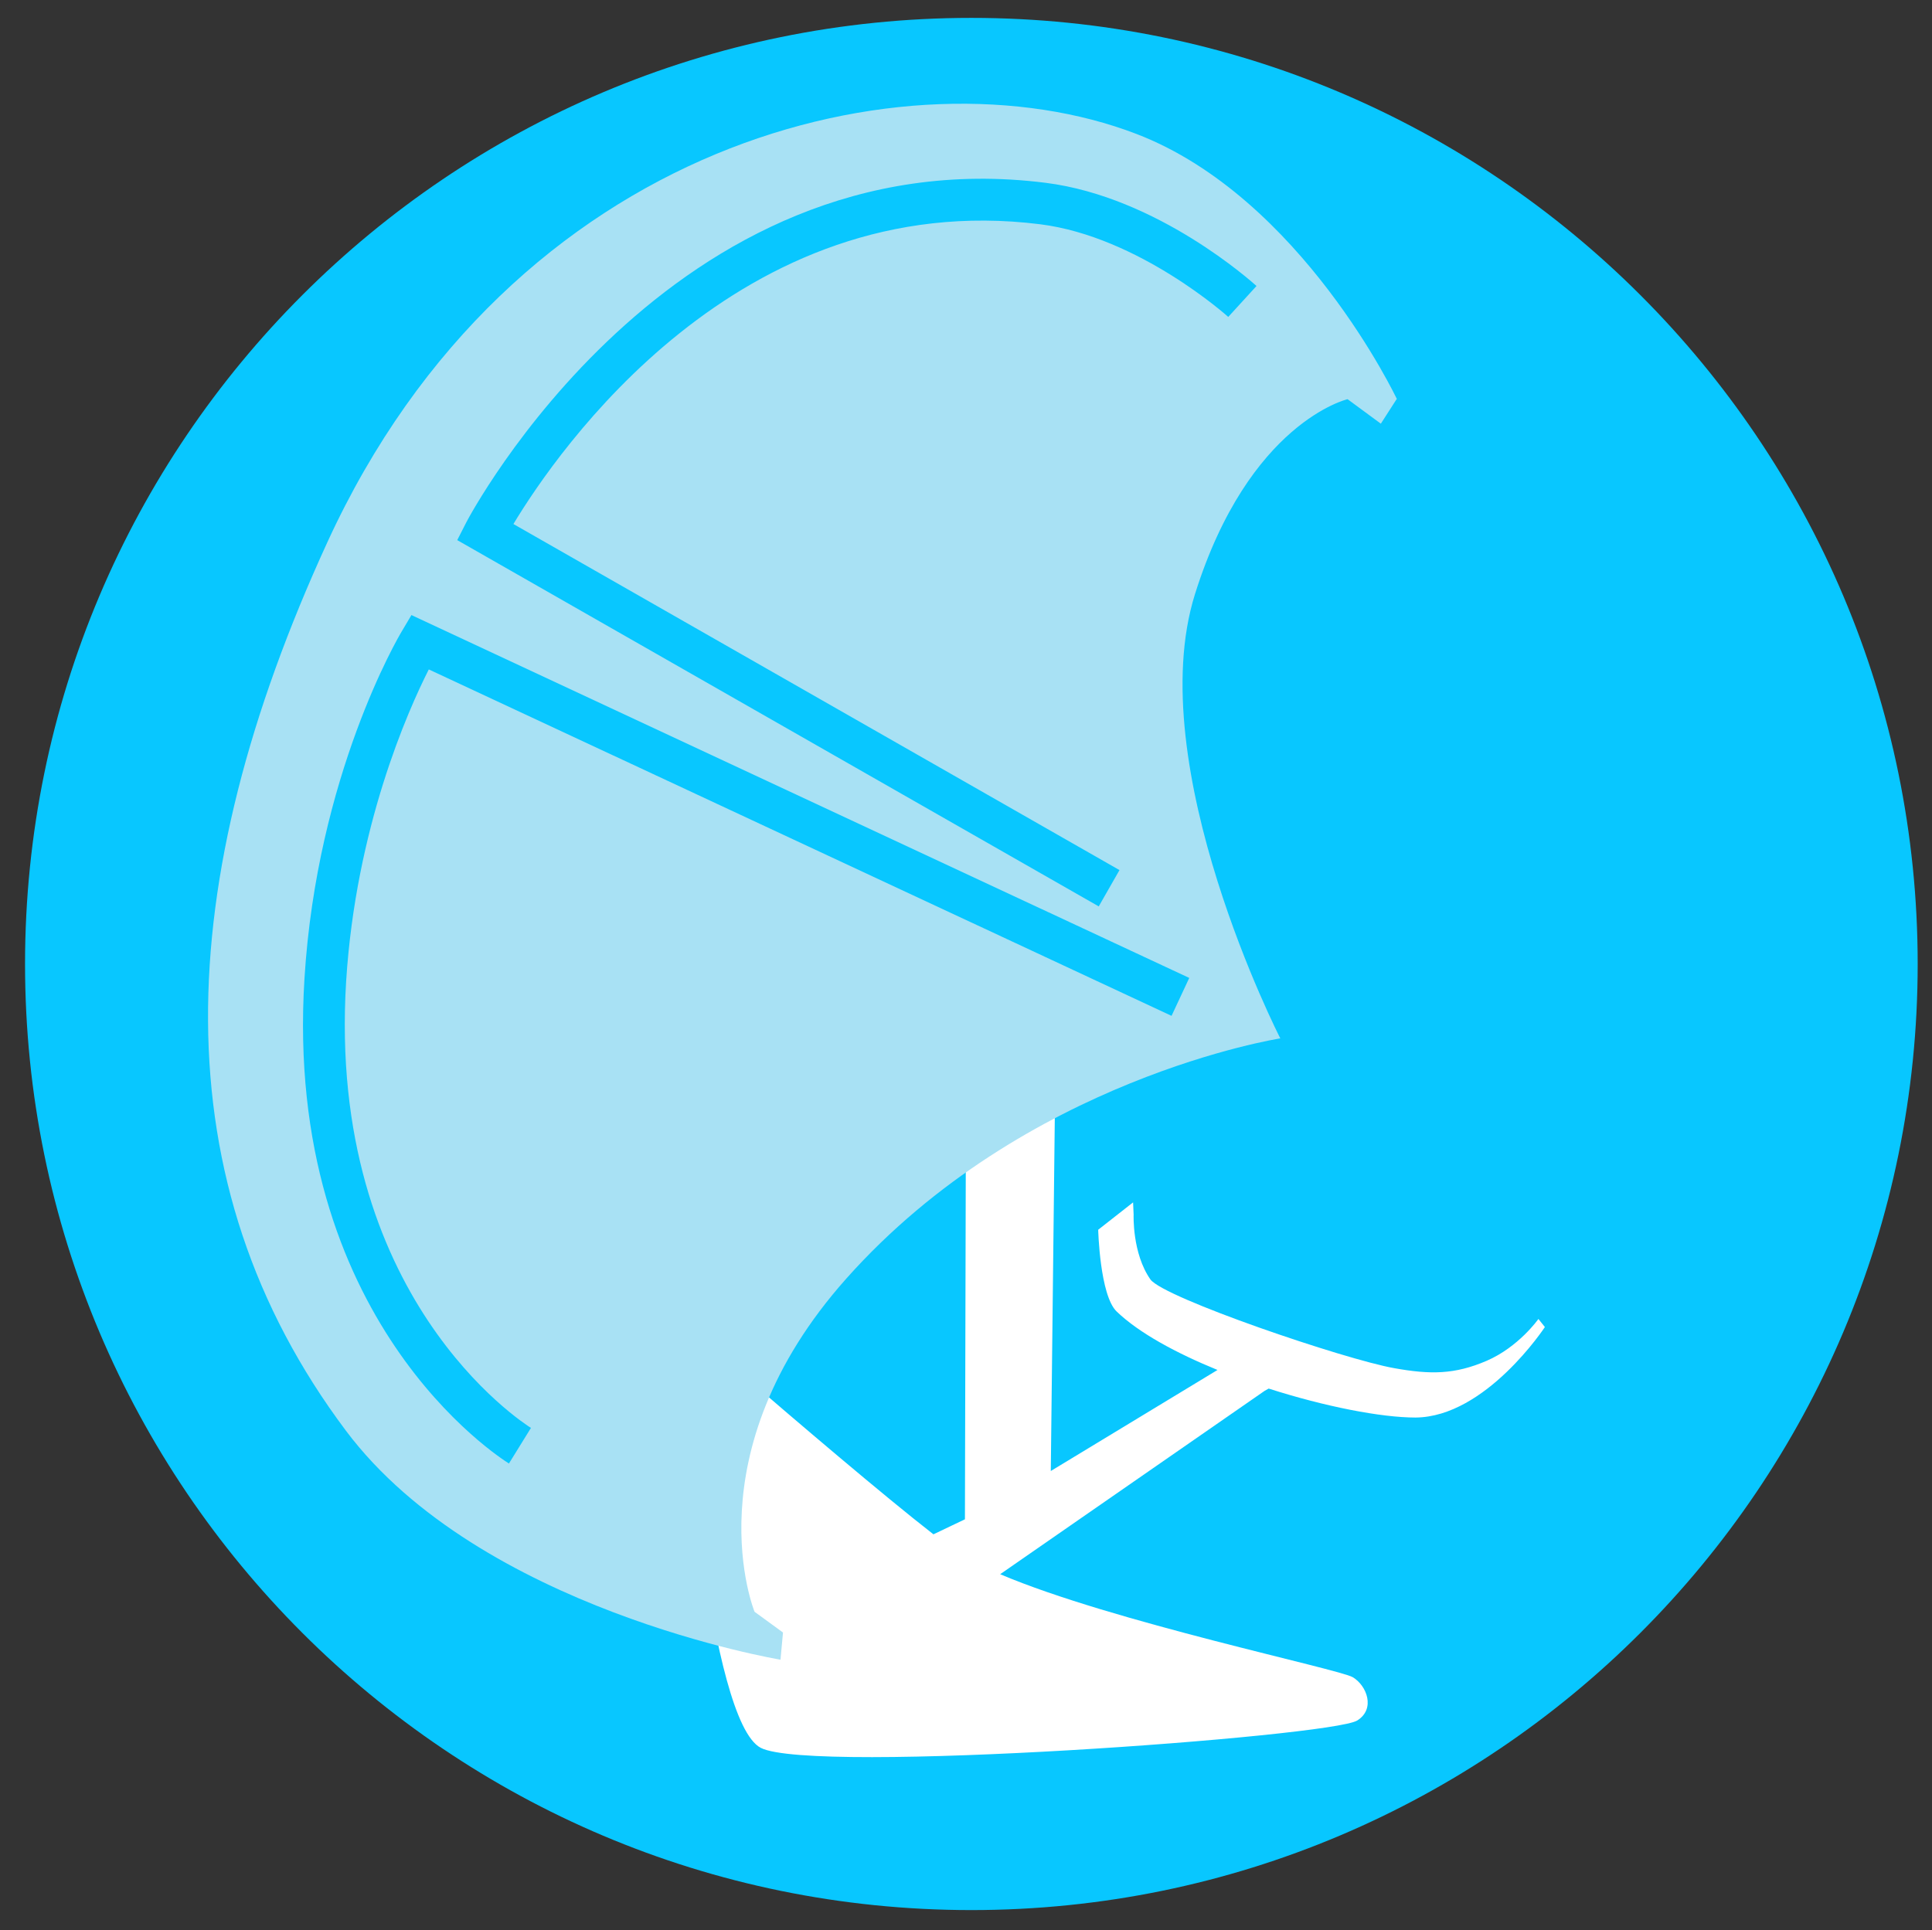 <?xml version="1.0" encoding="UTF-8"?><svg id="Ebene_1" xmlns="http://www.w3.org/2000/svg" viewBox="0 0 108 107.92"><rect x="0" y="0" width="108" height="107.92" fill="#333333" stroke="none"/><path d="M54.3,1C25.1,1,1.4,24.7,1.4,53.9s23.7,52.9,52.9,52.9,52.9-23.7,52.9-52.9S83.5,1,54.3,1Z" fill="#08c7ff" stroke-width="0"/><path d="M85.99,73.76s-1.1,1.56-2.89,2.33c-1.79.77-3.15.77-5.16.41-2.77-.49-12.88-3.93-13.63-4.96-1.03-1.47-.94-3.63-.94-3.63l-.03-.68-1.95,1.53s.09,3.66,1.03,4.57c1.26,1.21,3.34,2.33,5.64,3.27l-9.32,5.65.3-26.43c-1.01-.05-3.4,0-5.03.3l-.07,28.83-1.76.84c-2.8-2.18-7.72-6.38-10.71-8.96-.6-.52-3.36-1.5-3.25.73,0,0,1.4,18.67,4.31,20.17,2.9,1.49,31.87-.62,33.34-1.53,1.04-.65.53-1.96-.25-2.42-.76-.46-13.44-3.09-19.71-5.76l14.78-10.25.23-.13c3.15,1.01,6.29,1.62,8.21,1.62,3.93-.03,7.23-5.06,7.23-5.06l-.36-.45h-.01Z" fill="#fff" stroke-width="0"/><path d="M63.53,7.49c-12.76-4.9-34.91.31-45.24,22.85-8.74,19.06-9.37,35.76,1.05,49.66,7.51,10.01,24.29,12.8,24.29,12.8l.14-1.52-1.59-1.16s-3.61-8.81,5.13-18.63c9.98-11.21,24.26-13.43,24.26-13.43,0,0-7.79-15.22-4.77-24.84s8.53-10.9,8.53-10.9l1.86,1.37.88-1.37h.02s-5.33-11.28-14.56-14.83ZM66.48,54.68l-.99,2.12-41.52-19.37c-1.18,2.33-4.08,8.86-4.62,17.43-1.09,17.65,9.86,24.68,10.33,24.98l-1.23,1.99h0c-.52-.33-12.62-8.01-11.43-27.12.7-11.34,5.24-19.08,5.44-19.41l.54-.91,43.48,20.29ZM68.66,17.72s-4.97-4.48-10.51-5.18c-16.89-2.12-27.04,12.76-29.45,16.76l33.88,19.35-1.16,2.03h0S25.56,30.2,25.56,30.2l.51-1c.11-.22,11.38-21.62,32.37-18.98,6.29.79,11.57,5.57,11.8,5.77l-1.58,1.73Z" fill="#a8e1f4" stroke-width="0"/></svg>